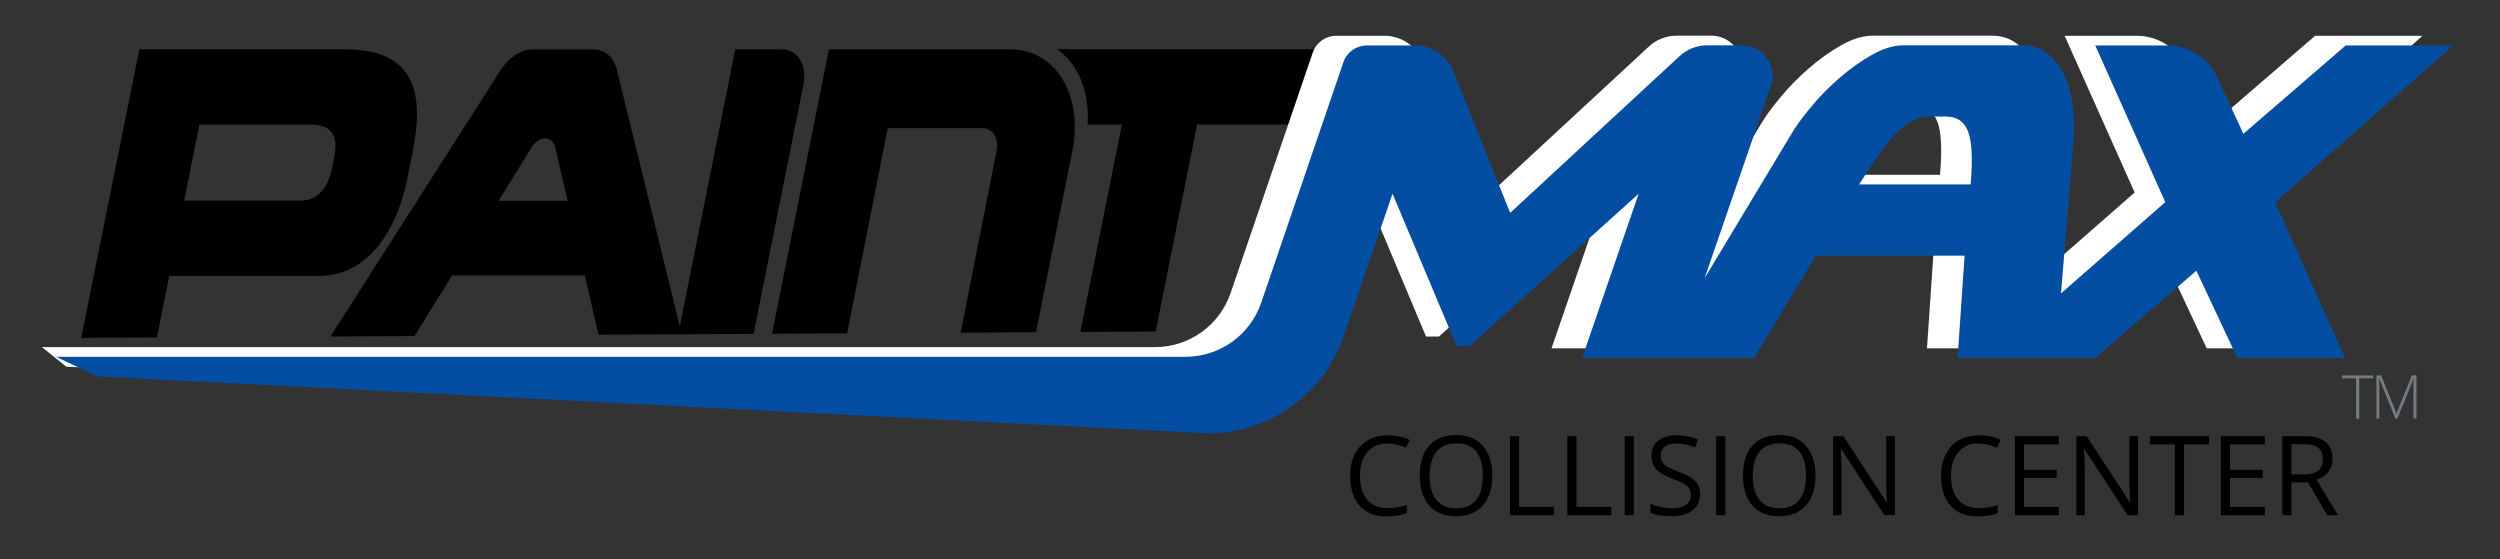<svg xmlns="http://www.w3.org/2000/svg" id="Layer_1" data-name="Layer 1" viewBox="0 0 207.41 46.39"><rect x="0" y="0" width="207.41" height="46.39" fill="#333333" stroke="none"/><defs><style>      .cls-1, .cls-2, .cls-3, .cls-4 {        stroke-width: 0px;      }      .cls-2 {        fill: #727d83;      }      .cls-3 {        fill: #fff;      }      .cls-4 {        fill: #034ea2;      }    </style></defs><g><path class="cls-2" d="M195.72,34.73h-.25v-3.34h-1.16v-.24h2.58v.24h-1.16v3.34Z"></path><path class="cls-2" d="M198.73,34.73l-1.33-3.31h-.02c.01.2.02.41.02.62v2.68h-.24v-3.58h.39l1.27,3.15h.01l1.27-3.15h.38v3.58h-.25v-2.71c0-.19,0-.39.03-.59h-.02l-1.34,3.3h-.16Z"></path></g><g><path class="cls-1" d="M64.04,27.69l6.24-.04,3.37-17.02h7.87c.85,0,1.37.85,1.16,1.9l-2.98,15.07,6.25-.04,3.01-15.01c.94-4.67-1.38-8.46-5.16-8.46h-15.03s-1.54,7.7-1.54,7.7h0l-3.18,15.9Z"></path><path class="cls-1" d="M90.24,10.33h2.84l-3.45,17.21,6.25-.04,3.44-17.17h7.62l2.13-6.24h-21.38c1.74,1.17,2.73,3.48,2.54,6.24Z"></path><path class="cls-1" d="M34.4,27.86l3.11-5.01h11.01l1.14,4.92,12.86-.07,4.14-20.68c.32-1.62-.48-2.93-1.79-2.93h-3.87l-4.6,22.98-5.23-21.31c-.25-1.03-1-1.66-1.95-1.66h-5.04c-.95,0-1.96.65-2.62,1.68l-14.15,22.14,6.97-.04ZM44.11,12.22c.6-.97,1.72-.98,1.95-.01l1.03,4.45h-5.73l2.75-4.43Z"></path><path class="cls-1" d="M13.02,27.99l1.02-5.1h12.4c4.41,0,6.6-4.3,7.35-8.05l.43-2.15c.99-4.92.29-8.6-5.64-8.6H11.56l-4.82,23.94,6.28-.04ZM16.55,10.33h9.16c1.88,0,2.36.97,2.02,2.67l-.19.97c-.3,1.49-1.1,2.67-2.56,2.67h-9.7l1.26-6.31Z"></path><path class="cls-3" d="M200.96,2.97h-8.89l-8.49,7.33-2.17-4.69c-.75-1.61-2.36-2.64-4.14-2.64h-5.98l5.81,13-8.65,7.57,1.08-13.16c.03-.83-.02-1.69-.13-2.57-.12-.88-.35-1.68-.69-2.39-.34-.72-.8-1.3-1.36-1.77-.57-.46-1.27-.69-2.1-.69h-9.88c-.8,0-1.67.26-2.59.78-.92.52-1.83,1.16-2.7,1.92-.88.76-1.68,1.57-2.39,2.44-.72.86-1.27,1.62-1.65,2.28l-7.16,11.9,5.5-15.95c.57-1.65-.66-3.37-2.4-3.37h-2.88c-.86,0-1.68.32-2.31.91l-14.04,12.99-4.73-11.76c-.52-1.29-1.77-2.13-3.16-2.13h-3.99c-.89,0-1.68.56-1.96,1.4l-6.82,19.96c-.92,2.67-3.44,4.47-6.27,4.47H3.48l2.02,1.62,92.15,4.73c5.08,0,9.6-3.21,11.27-8.01l4.07-11.87,5.32,12.65h1.07l14.03-12.65-4.69,13.63h14.26l5.14-8.49h12.33l-.58,8.49h11.41l8.4-7.24,3.4,7.24h8.94l-5.81-12.91,14.75-13ZM160.95,14.5h-9.25c.68-1.07,1.28-1.97,1.79-2.68.51-.72.98-1.29,1.43-1.72.45-.43.89-.74,1.32-.94.43-.19.92-.29,1.45-.29h1.21c.92,0,1.54.42,1.85,1.27.31.85.38,2.3.2,4.36Z"></path><path class="cls-4" d="M203.5,3.77h-8.89l-8.49,7.33-2.17-4.69c-.75-1.61-2.36-2.64-4.14-2.64h-5.98l5.81,13-8.65,7.57,1.08-13.16c.03-.83-.02-1.69-.13-2.57-.12-.88-.35-1.68-.69-2.39-.34-.72-.8-1.3-1.36-1.77-.57-.46-1.27-.69-2.1-.69h-9.88c-.8,0-1.67.26-2.59.78-.92.52-1.83,1.16-2.7,1.92-.88.76-1.68,1.57-2.39,2.44-.72.86-1.27,1.62-1.65,2.28l-7.16,11.9,5.5-15.95c.57-1.65-.66-3.37-2.4-3.37h-2.88c-.86,0-1.68.32-2.31.91l-14.04,12.99-4.73-11.76c-.52-1.29-1.77-2.13-3.16-2.13h-3.99c-.89,0-1.68.56-1.96,1.4l-6.82,19.96c-.92,2.67-3.44,4.47-6.27,4.47H4.65l3.39,1.62,92.15,4.73c5.08,0,9.6-3.21,11.27-8.01l4.07-11.87,5.32,12.65h1.07l14.03-12.65-4.69,13.63h14.26l5.14-8.49h12.33l-.58,8.49h11.41l8.4-7.24,3.4,7.24h8.94l-5.81-12.91,14.75-13ZM163.49,15.3h-9.25c.68-1.07,1.28-1.97,1.79-2.68.51-.72.98-1.29,1.43-1.72.45-.43.89-.74,1.32-.94.43-.19.92-.29,1.45-.29h1.21c.92,0,1.54.42,1.85,1.27.31.85.38,2.3.2,4.36Z"></path><g><path class="cls-1" d="M115.15,36.78c-.72,0-1.29.24-1.7.72-.42.48-.62,1.14-.62,1.97s.2,1.52.6,1.99c.4.47.97.7,1.72.7.46,0,.98-.08,1.56-.25v.67c-.45.17-1.01.26-1.68.26-.96,0-1.71-.29-2.23-.88-.52-.59-.79-1.42-.79-2.49,0-.67.13-1.27.38-1.77.25-.51.62-.9,1.09-1.17.48-.27,1.04-.41,1.68-.41.69,0,1.29.13,1.8.38l-.32.65c-.5-.23-.99-.35-1.49-.35Z"></path><path class="cls-1" d="M123.81,39.46c0,1.05-.26,1.87-.79,2.47-.53.6-1.27.9-2.21.9s-1.71-.29-2.23-.88c-.52-.59-.79-1.42-.79-2.5s.26-1.89.79-2.48c.53-.59,1.27-.88,2.24-.88s1.67.3,2.2.9c.53.6.79,1.42.79,2.47ZM118.6,39.46c0,.89.19,1.56.57,2.02.38.46.93.69,1.65.69s1.27-.23,1.64-.69c.37-.46.56-1.13.56-2.02s-.18-1.55-.55-2c-.37-.46-.91-.68-1.64-.68s-1.28.23-1.65.69c-.38.46-.57,1.12-.57,2Z"></path><path class="cls-1" d="M125.27,42.74v-6.55h.76v5.86h2.89v.69h-3.65Z"></path><path class="cls-1" d="M130.03,42.74v-6.55h.76v5.86h2.89v.69h-3.65Z"></path><path class="cls-1" d="M134.79,42.74v-6.55h.76v6.55h-.76Z"></path><path class="cls-1" d="M141.04,41c0,.58-.21,1.03-.63,1.35s-.99.48-1.7.48c-.78,0-1.37-.1-1.79-.3v-.73c.27.11.56.2.88.27.32.07.63.1.94.1.51,0,.89-.1,1.15-.29.26-.19.39-.46.39-.8,0-.23-.05-.41-.14-.56-.09-.14-.24-.28-.46-.4-.21-.12-.54-.26-.97-.42-.61-.22-1.04-.48-1.31-.77-.26-.3-.39-.69-.39-1.17,0-.5.19-.91.57-1.2.38-.3.88-.45,1.5-.45s1.25.12,1.8.36l-.24.66c-.54-.23-1.07-.34-1.58-.34-.4,0-.72.09-.94.26s-.34.41-.34.72c0,.23.04.41.13.56.08.14.22.28.42.4.2.12.5.25.91.4.69.24,1.16.51,1.42.79.26.28.39.64.39,1.09Z"></path><path class="cls-1" d="M142.38,42.74v-6.55h.76v6.55h-.76Z"></path><path class="cls-1" d="M150.62,39.46c0,1.05-.26,1.87-.79,2.47-.53.6-1.27.9-2.21.9s-1.71-.29-2.23-.88c-.52-.59-.79-1.42-.79-2.5s.26-1.89.79-2.48c.53-.59,1.27-.88,2.24-.88s1.67.3,2.2.9c.53.6.79,1.42.79,2.47ZM145.41,39.46c0,.89.19,1.56.57,2.02.38.46.93.69,1.65.69s1.27-.23,1.64-.69c.37-.46.56-1.13.56-2.02s-.18-1.55-.55-2c-.37-.46-.91-.68-1.64-.68s-1.28.23-1.65.69c-.38.46-.57,1.12-.57,2Z"></path><path class="cls-1" d="M157.2,42.74h-.87l-3.58-5.49h-.04c.05.64.07,1.24.07,1.77v3.72h-.7v-6.55h.86l3.57,5.47h.04c0-.08-.02-.34-.04-.78-.02-.44-.03-.75-.02-.94v-3.76h.71v6.55Z"></path><path class="cls-1" d="M164.18,36.78c-.72,0-1.29.24-1.7.72-.42.48-.62,1.14-.62,1.97s.2,1.52.6,1.99c.4.47.97.7,1.72.7.46,0,.98-.08,1.56-.25v.67c-.45.17-1.01.26-1.68.26-.96,0-1.71-.29-2.23-.88-.52-.59-.79-1.42-.79-2.49,0-.67.13-1.27.38-1.77.25-.51.62-.9,1.09-1.17.48-.27,1.04-.41,1.68-.41.69,0,1.29.13,1.8.38l-.32.65c-.5-.23-.99-.35-1.49-.35Z"></path><path class="cls-1" d="M170.81,42.74h-3.65v-6.55h3.65v.68h-2.89v2.11h2.71v.67h-2.71v2.41h2.89v.68Z"></path><path class="cls-1" d="M177.38,42.74h-.87l-3.58-5.49h-.04c.05.64.07,1.24.07,1.77v3.72h-.7v-6.55h.86l3.57,5.47h.04c0-.08-.02-.34-.04-.78-.02-.44-.03-.75-.02-.94v-3.76h.71v6.55Z"></path><path class="cls-1" d="M181.19,42.74h-.76v-5.87h-2.07v-.68h4.91v.68h-2.07v5.87Z"></path><path class="cls-1" d="M187.9,42.74h-3.65v-6.55h3.65v.68h-2.89v2.11h2.71v.67h-2.71v2.41h2.89v.68Z"></path><path class="cls-1" d="M190.11,40.02v2.72h-.76v-6.55h1.8c.8,0,1.4.15,1.78.46.38.31.58.77.58,1.39,0,.87-.44,1.45-1.32,1.76l1.78,2.94h-.9l-1.59-2.72h-1.37ZM190.11,39.36h1.04c.54,0,.93-.11,1.18-.32.25-.21.38-.53.38-.96s-.13-.74-.38-.94-.66-.29-1.23-.29h-.99v2.5Z"></path></g></g></svg>